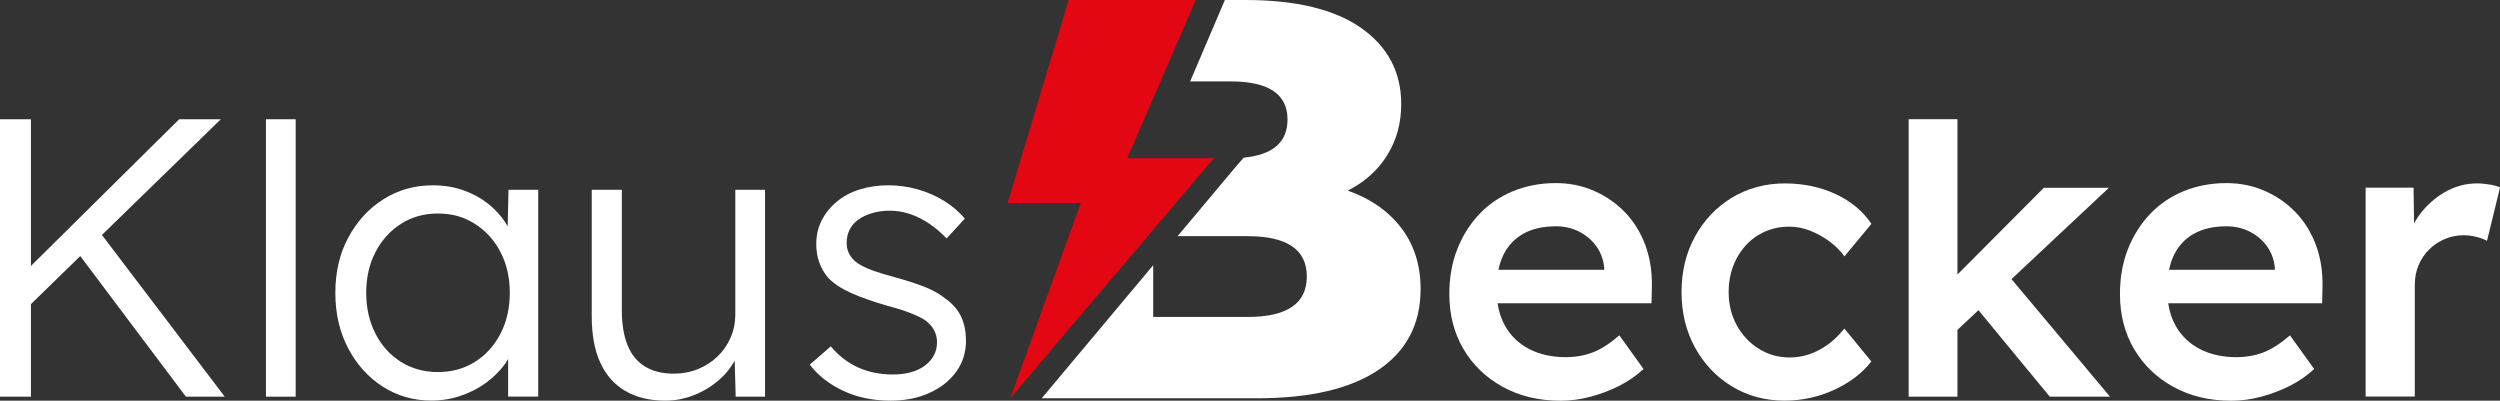 <?xml version="1.0" encoding="UTF-8"?><svg id="Ebene_2" xmlns="http://www.w3.org/2000/svg" viewBox="0 0 328.91 52.71"><rect x="0" y="0" width="328.91" height="52.71" fill="#333333" stroke="none"/><defs><style>.cls-1{fill:#fff;}.cls-2{fill:#e30613;}</style></defs><g id="Ebene_1-2"><polygon class="cls-1" points="29.05 15.69 23.57 15.69 4.07 34.99 4.07 15.69 0 15.69 0 52.19 4.07 52.19 4.07 40.01 10.56 33.69 24.46 52.19 29.57 52.19 13.41 30.91 29.05 15.69"/><rect class="cls-1" x="34.99" y="15.69" width="3.91" height="36.5"/><path class="cls-1" d="M66.79,29.81c-.08-.14-.14-.3-.23-.44-.64-.99-1.44-1.86-2.4-2.61s-2.04-1.33-3.26-1.75c-1.22-.42-2.54-.63-3.96-.63-2.4,0-4.56,.61-6.49,1.83-1.93,1.22-3.47,2.89-4.61,5.01-1.15,2.12-1.72,4.55-1.72,7.3s.56,5.14,1.67,7.27c1.11,2.14,2.62,3.82,4.54,5.06,1.91,1.23,4.05,1.85,6.41,1.85,1.36,0,2.65-.21,3.88-.63s2.35-.99,3.34-1.72c.99-.73,1.83-1.57,2.53-2.53,.14-.2,.24-.41,.36-.61v4.97h3.96V24.97h-3.91l-.11,4.84Zm-.96,14.11c-.82,1.58-1.94,2.82-3.36,3.7-1.43,.89-3.04,1.33-4.85,1.33s-3.48-.45-4.9-1.36c-1.43-.9-2.54-2.15-3.34-3.73-.8-1.58-1.2-3.36-1.2-5.34s.41-3.81,1.23-5.37c.82-1.57,1.93-2.8,3.34-3.7,1.41-.9,3.03-1.36,4.88-1.36s3.42,.45,4.85,1.36c1.42,.9,2.55,2.14,3.36,3.7,.82,1.56,1.23,3.36,1.23,5.37s-.41,3.82-1.23,5.4Z"/><path class="cls-1" d="M96.73,41.5c0,1.04-.21,2.03-.63,2.97-.42,.94-.99,1.76-1.72,2.45-.73,.7-1.58,1.24-2.56,1.64s-2.03,.6-3.18,.6c-1.49,0-2.76-.31-3.78-.94-1.03-.63-1.79-1.55-2.29-2.79-.5-1.23-.76-2.77-.76-4.61v-15.85h-3.96v16.63c0,2.43,.37,4.47,1.12,6.1,.75,1.64,1.84,2.88,3.29,3.73,1.44,.85,3.21,1.28,5.29,1.28,1.42,0,2.81-.3,4.15-.89,1.34-.59,2.49-1.38,3.47-2.37,.61-.62,1.1-1.29,1.49-2l.13,4.74h3.86V24.97h-3.91v16.53Z"/><path class="cls-1" d="M124.47,39.36c-.7-.59-1.57-1.1-2.63-1.54-1.06-.43-2.36-.86-3.88-1.28-1.32-.35-2.43-.69-3.31-1.02-.89-.33-1.57-.69-2.06-1.07-.38-.31-.68-.68-.89-1.1-.21-.42-.31-.89-.31-1.41,0-.63,.13-1.2,.39-1.72,.26-.52,.64-.96,1.15-1.33,.5-.36,1.11-.65,1.83-.86,.71-.21,1.49-.31,2.32-.31,.94,0,1.85,.16,2.74,.47s1.73,.75,2.53,1.3,1.53,1.18,2.19,1.88l2.4-2.61c-.77-.9-1.69-1.69-2.76-2.35-1.08-.66-2.24-1.16-3.49-1.51-1.25-.35-2.52-.52-3.81-.52-1.36,0-2.62,.18-3.78,.55-1.17,.36-2.17,.9-3.03,1.62s-1.51,1.54-1.98,2.48c-.47,.94-.7,1.96-.7,3.08,0,.87,.13,1.67,.39,2.4,.26,.73,.65,1.41,1.17,2.03,.73,.76,1.74,1.43,3.02,2.01,1.29,.57,2.9,1.14,4.85,1.7,1.18,.31,2.19,.63,3.02,.96,.83,.33,1.48,.65,1.93,.96,1.01,.76,1.51,1.72,1.51,2.87,0,.63-.14,1.2-.42,1.72-.28,.52-.68,.97-1.2,1.36-.52,.38-1.13,.67-1.83,.86-.7,.19-1.48,.29-2.35,.29-1.7,0-3.24-.31-4.61-.94-1.37-.63-2.56-1.55-3.57-2.76l-2.76,2.4c1.08,1.43,2.54,2.57,4.38,3.44,1.84,.87,3.93,1.3,6.26,1.3,1.91,0,3.62-.34,5.11-1.02,1.49-.68,2.67-1.61,3.52-2.79,.85-1.18,1.28-2.54,1.28-4.07,0-1.15-.2-2.17-.6-3.08s-1.07-1.7-2.01-2.4Z"/><path class="cls-1" d="M213.83,27.97c-1.15-1.2-2.5-2.15-4.07-2.84-1.57-.7-3.25-1.04-5.06-1.04-2.05,0-3.94,.36-5.66,1.07-1.72,.71-3.2,1.72-4.43,3.03-1.23,1.3-2.2,2.84-2.89,4.61-.7,1.77-1.04,3.74-1.04,5.89,0,2.71,.62,5.12,1.85,7.22,1.23,2.1,2.96,3.76,5.16,4.98,2.21,1.22,4.75,1.83,7.64,1.83,1.28,0,2.59-.17,3.91-.52,1.32-.35,2.58-.83,3.78-1.43,1.2-.61,2.27-1.35,3.21-2.22l-3.18-4.43c-1.25,1.08-2.42,1.83-3.49,2.24s-2.26,.63-3.55,.63c-1.84,0-3.45-.36-4.82-1.07-1.37-.71-2.43-1.73-3.18-3.05-.5-.89-.82-1.88-.98-2.97h20.25l.05-2.24c.03-1.95-.25-3.75-.86-5.4-.61-1.65-1.49-3.08-2.63-4.28Zm-13.43,2.79c1.16-.66,2.6-.99,4.3-.99,1.11,0,2.13,.24,3.05,.7,.92,.47,1.68,1.11,2.27,1.93,.59,.82,.94,1.77,1.04,2.84v.26h-13.92c.15-.7,.35-1.34,.62-1.9,.59-1.23,1.47-2.18,2.63-2.84Z"/><path class="cls-1" d="M231.32,30.94c1.2-.75,2.56-1.12,4.09-1.12,.9,0,1.81,.17,2.71,.52,.9,.35,1.75,.82,2.56,1.41,.8,.59,1.46,1.25,1.98,1.98l3.55-4.28c-1.11-1.67-2.68-2.97-4.69-3.91-2.02-.94-4.26-1.41-6.73-1.41s-4.89,.63-6.94,1.88c-2.05,1.25-3.67,2.96-4.85,5.11s-1.77,4.59-1.77,7.3,.59,5.15,1.77,7.3,2.8,3.86,4.85,5.11c2.05,1.25,4.36,1.88,6.94,1.88,2.29,0,4.47-.48,6.54-1.43,2.07-.96,3.69-2.2,4.87-3.73l-3.55-4.33c-.66,.83-1.37,1.53-2.14,2.09s-1.57,.98-2.42,1.28-1.73,.44-2.63,.44c-1.49,0-2.85-.38-4.07-1.15-1.22-.76-2.18-1.79-2.89-3.08-.71-1.29-1.07-2.75-1.07-4.38s.35-3.1,1.04-4.41c.7-1.3,1.64-2.33,2.84-3.08Z"/><polygon class="cls-1" points="277.45 24.71 268.89 24.71 257.53 36.12 257.53 15.68 251.11 15.68 251.11 52.19 257.53 52.19 257.53 43.4 260.29 40.81 269.68 52.19 277.6 52.19 264.64 36.72 277.45 24.71"/><path class="cls-1" d="M302.06,27.97c-1.15-1.2-2.5-2.15-4.07-2.84-1.57-.7-3.25-1.04-5.06-1.04-2.05,0-3.94,.36-5.66,1.07-1.72,.71-3.2,1.72-4.43,3.03-1.23,1.3-2.2,2.84-2.89,4.61-.7,1.77-1.04,3.74-1.04,5.89,0,2.71,.62,5.12,1.85,7.22,1.23,2.1,2.96,3.76,5.16,4.98,2.21,1.22,4.75,1.83,7.64,1.83,1.28,0,2.59-.17,3.91-.52,1.32-.35,2.58-.83,3.78-1.43,1.2-.61,2.27-1.35,3.21-2.22l-3.18-4.43c-1.25,1.08-2.42,1.83-3.49,2.24s-2.26,.63-3.55,.63c-1.84,0-3.45-.36-4.82-1.07-1.37-.71-2.43-1.73-3.18-3.05-.5-.89-.82-1.88-.98-2.97h20.25l.05-2.24c.03-1.95-.25-3.75-.86-5.4s-1.49-3.08-2.63-4.28Zm-13.43,2.79c1.16-.66,2.6-.99,4.3-.99,1.11,0,2.13,.24,3.05,.7,.92,.47,1.68,1.11,2.27,1.93,.59,.82,.94,1.77,1.04,2.84v.26h-13.92c.15-.7,.35-1.34,.62-1.9,.59-1.23,1.47-2.18,2.63-2.84Z"/><path class="cls-1" d="M327.58,24.29c-.54-.1-1.1-.16-1.7-.16-1.35,0-2.65,.32-3.88,.96-1.23,.64-2.32,1.52-3.26,2.63-.45,.53-.82,1.09-1.14,1.68l-.06-4.71h-6.31v27.48h6.47v-14.65c0-.97,.16-1.85,.5-2.63,.33-.78,.79-1.47,1.38-2.06,.59-.59,1.28-1.05,2.06-1.38,.78-.33,1.61-.5,2.48-.5,.56,0,1.11,.07,1.67,.21,.56,.14,1.03,.31,1.41,.52l1.72-7.04c-.35-.14-.79-.26-1.33-.37Z"/><path class="cls-1" d="M184.35,29.98c-1.7-2.22-4.04-3.85-7.03-4.9,2.25-1.15,3.98-2.7,5.2-4.68,1.22-1.97,1.83-4.21,1.83-6.71,0-4.19-1.75-7.52-5.24-9.99C175.62,1.24,170.54,0,163.85,0h-2.7l-4.57,10.71h5.33c4.99,0,7.48,1.67,7.48,5.01,0,2.98-1.92,4.65-5.76,5.02l-1.1,1.26-7.6,9.07h9.22c5.19,0,7.78,1.77,7.78,5.31s-2.59,5.32-7.78,5.32h-12.43v-6.81l-14.67,17.51h28.29c6.99,0,12.32-1.24,16.02-3.74,3.69-2.49,5.54-6.04,5.54-10.62,0-3.15-.85-5.83-2.54-8.05Z"/><polygon class="cls-2" points="159.71 20.81 151.02 31.07 147.77 34.89 132.92 52.4 142.19 26.71 132.57 26.71 140.6 0 157.32 0 152.69 10.71 148.31 20.81 159.71 20.81"/></g></svg>